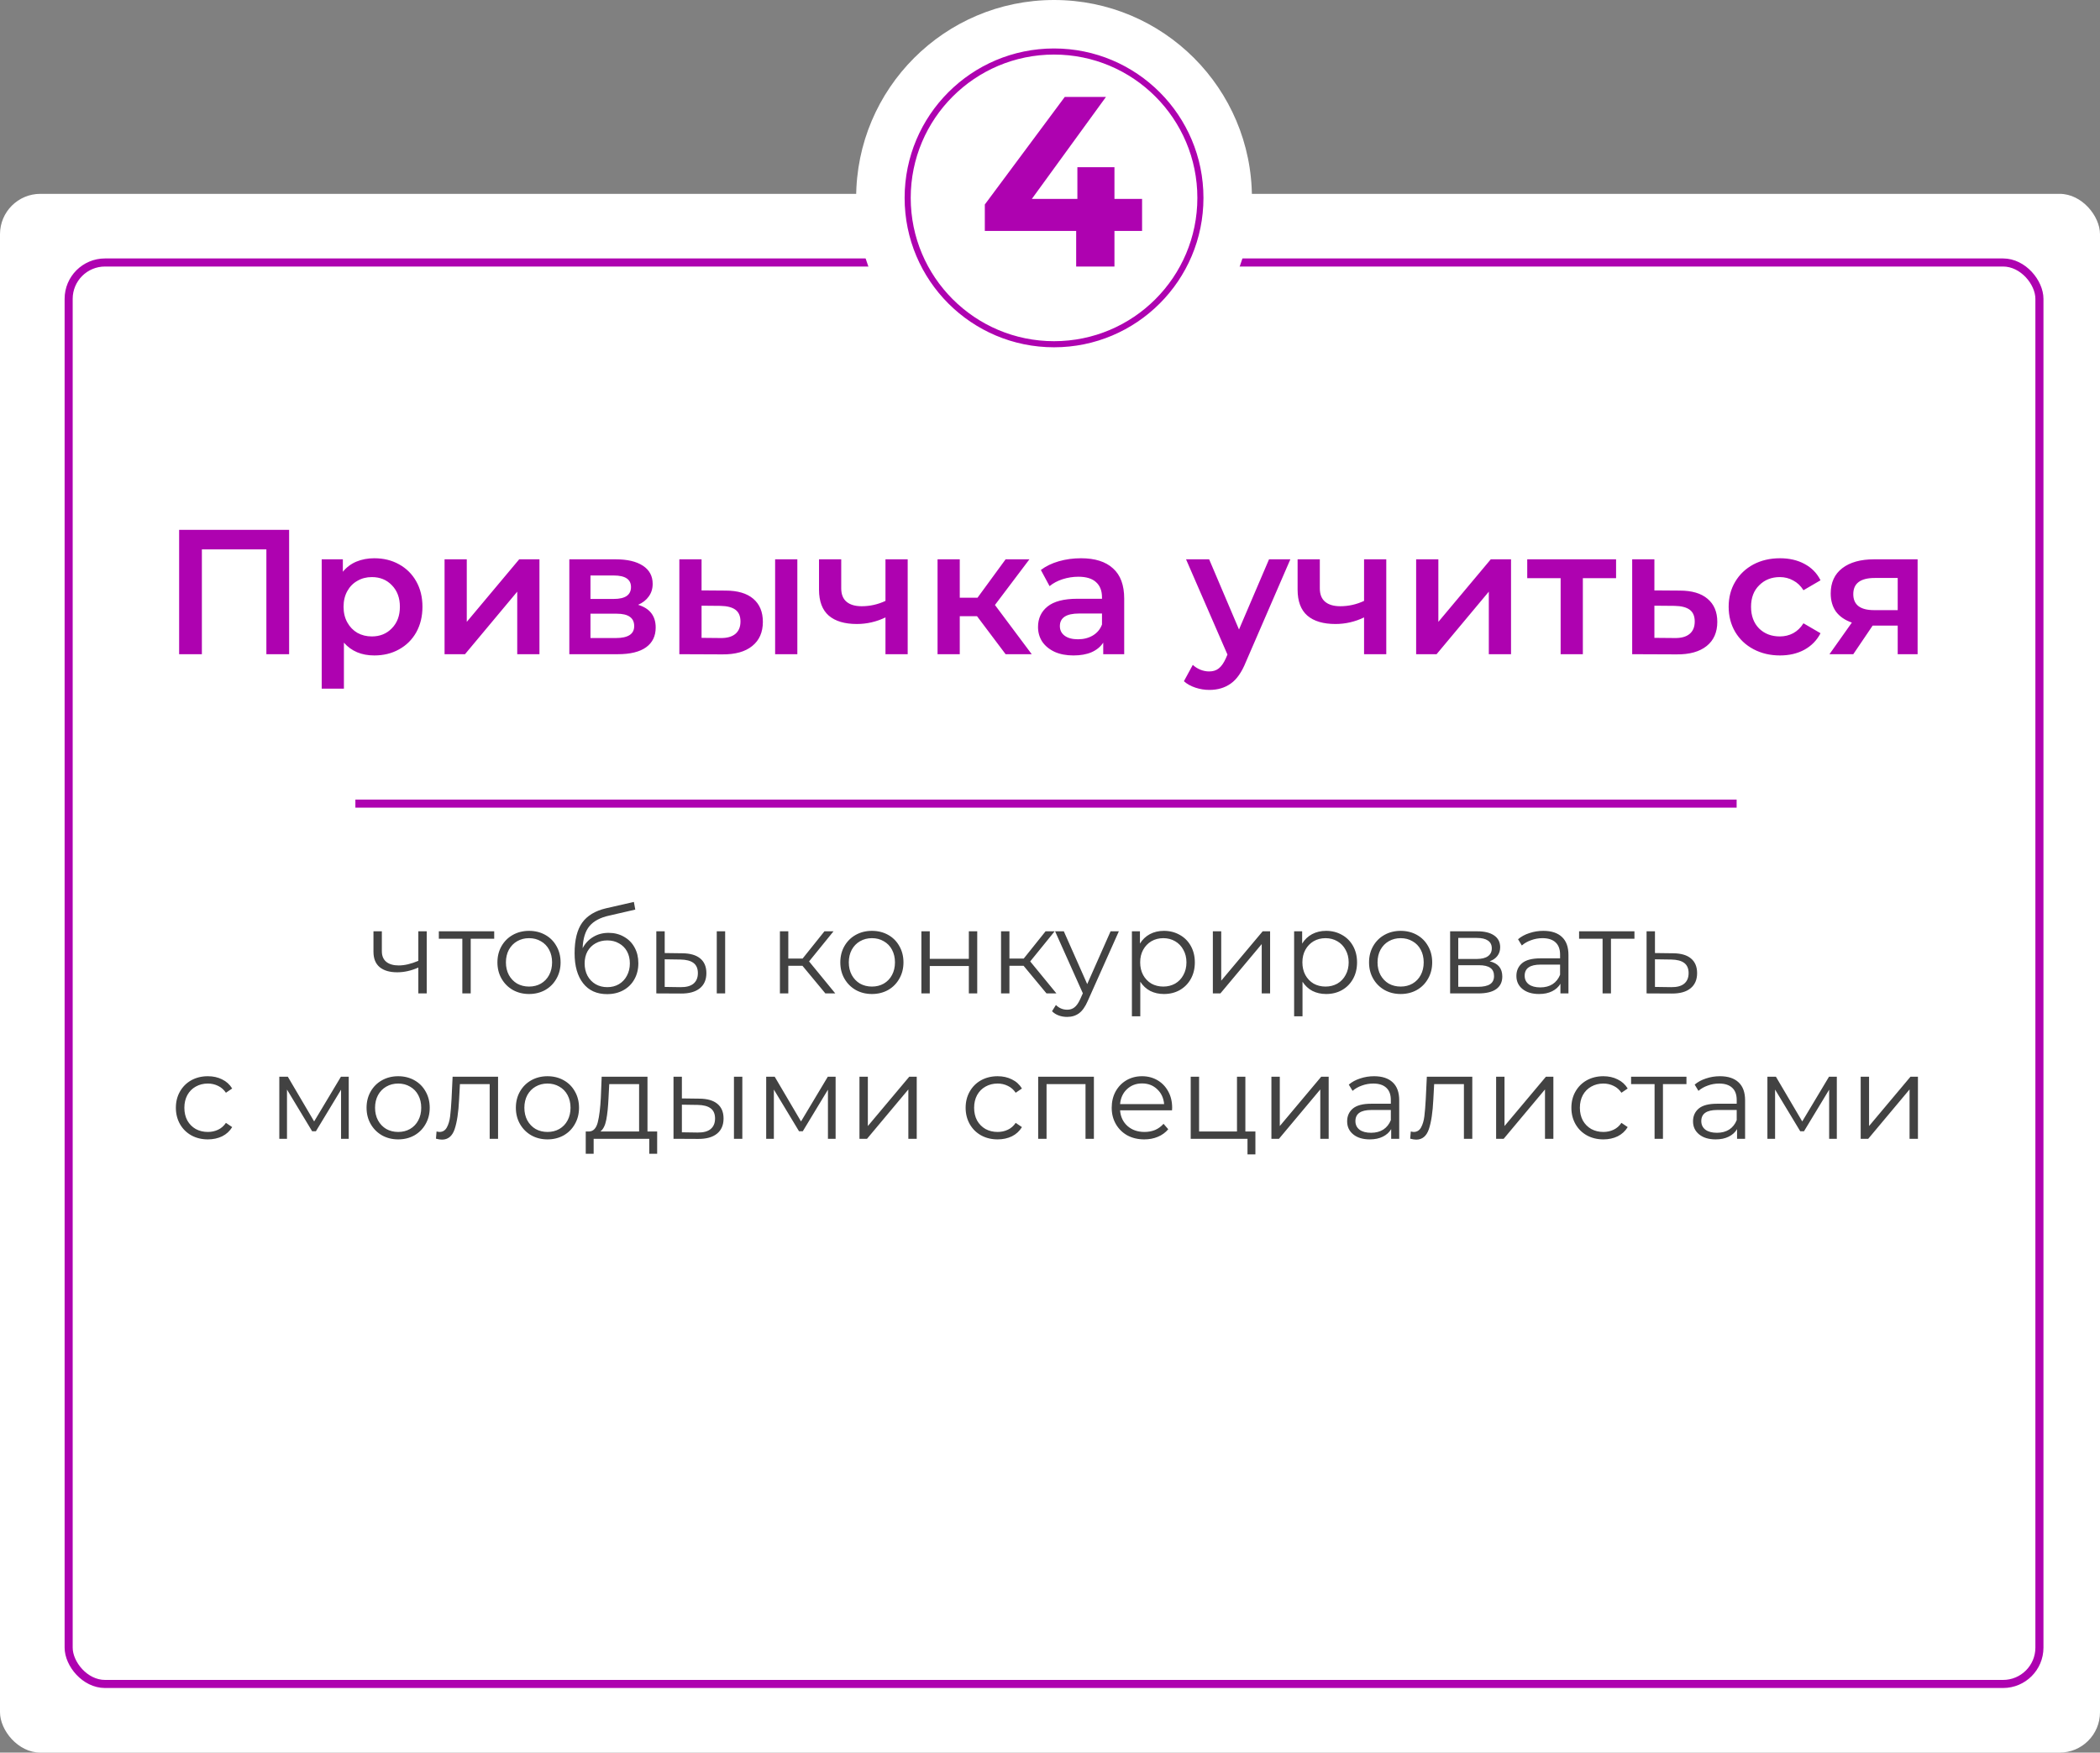 <?xml version="1.0" encoding="UTF-8"?> <svg xmlns="http://www.w3.org/2000/svg" width="260" height="217" viewBox="0 0 260 217" fill="none"><rect x="0" y="0" width="260" height="217" fill="#808080" stroke="none"/> <rect y="24" width="260" height="193" rx="5" fill="white"></rect> <rect x="8.5" y="32.5" width="244" height="176" rx="4.5" stroke="#AE02B0"></rect> <path d="M35.796 65.6V81H32.98V68.02H24.994V81H22.178V65.6H35.796ZM46.342 69.12C47.486 69.12 48.506 69.369 49.4 69.868C50.31 70.367 51.021 71.071 51.534 71.98C52.048 72.889 52.304 73.938 52.304 75.126C52.304 76.314 52.048 77.37 51.534 78.294C51.021 79.203 50.31 79.907 49.4 80.406C48.506 80.905 47.486 81.154 46.342 81.154C44.758 81.154 43.504 80.626 42.58 79.57V85.268H39.83V69.252H42.448V70.792C42.903 70.235 43.46 69.817 44.12 69.538C44.795 69.259 45.536 69.12 46.342 69.12ZM46.034 78.8C47.046 78.8 47.875 78.463 48.52 77.788C49.18 77.113 49.51 76.226 49.51 75.126C49.51 74.026 49.18 73.139 48.52 72.464C47.875 71.789 47.046 71.452 46.034 71.452C45.374 71.452 44.78 71.606 44.252 71.914C43.724 72.207 43.306 72.633 42.998 73.19C42.69 73.747 42.536 74.393 42.536 75.126C42.536 75.859 42.69 76.505 42.998 77.062C43.306 77.619 43.724 78.052 44.252 78.36C44.78 78.653 45.374 78.8 46.034 78.8ZM55.041 69.252H57.791V76.996L64.281 69.252H66.789V81H64.039V73.256L57.571 81H55.041V69.252ZM79.003 74.884C80.455 75.324 81.181 76.263 81.181 77.7C81.181 78.756 80.785 79.57 79.993 80.142C79.201 80.714 78.027 81 76.473 81H70.489V69.252H76.231C77.668 69.252 78.79 69.516 79.597 70.044C80.403 70.572 80.807 71.32 80.807 72.288C80.807 72.889 80.645 73.41 80.323 73.85C80.015 74.29 79.575 74.635 79.003 74.884ZM73.107 74.158H75.989C77.411 74.158 78.123 73.667 78.123 72.684C78.123 71.731 77.411 71.254 75.989 71.254H73.107V74.158ZM76.253 78.998C77.763 78.998 78.519 78.507 78.519 77.524C78.519 77.011 78.343 76.629 77.991 76.38C77.639 76.116 77.089 75.984 76.341 75.984H73.107V78.998H76.253ZM89.83 73.124C91.326 73.124 92.47 73.461 93.262 74.136C94.054 74.811 94.45 75.764 94.45 76.996C94.45 78.287 94.01 79.284 93.13 79.988C92.264 80.692 91.032 81.037 89.434 81.022L84.11 81V69.252H86.86V73.102L89.83 73.124ZM95.968 69.252H98.718V81H95.968V69.252ZM89.192 78.998C89.998 79.013 90.614 78.844 91.04 78.492C91.465 78.14 91.678 77.627 91.678 76.952C91.678 76.292 91.472 75.808 91.062 75.5C90.651 75.192 90.028 75.031 89.192 75.016L86.86 74.994V78.976L89.192 78.998ZM112.38 69.252V81H109.63V76.446C108.501 76.989 107.32 77.26 106.088 77.26C104.578 77.26 103.419 76.915 102.612 76.226C101.806 75.522 101.402 74.451 101.402 73.014V69.252H104.152V72.838C104.152 73.586 104.372 74.143 104.812 74.51C105.252 74.877 105.876 75.06 106.682 75.06C107.709 75.06 108.692 74.84 109.63 74.4V69.252H112.38ZM120.962 76.292H118.828V81H116.078V69.252H118.828V74.004H121.028L124.504 69.252H127.452L123.184 74.906L127.738 81H124.504L120.962 76.292ZM133.841 69.12C135.572 69.12 136.892 69.538 137.801 70.374C138.725 71.195 139.187 72.442 139.187 74.114V81H136.591V79.57C136.254 80.083 135.77 80.479 135.139 80.758C134.523 81.022 133.775 81.154 132.895 81.154C132.015 81.154 131.245 81.007 130.585 80.714C129.925 80.406 129.412 79.988 129.045 79.46C128.693 78.917 128.517 78.309 128.517 77.634C128.517 76.578 128.906 75.735 129.683 75.104C130.475 74.459 131.715 74.136 133.401 74.136H136.437V73.96C136.437 73.139 136.188 72.508 135.689 72.068C135.205 71.628 134.479 71.408 133.511 71.408C132.851 71.408 132.199 71.511 131.553 71.716C130.923 71.921 130.387 72.207 129.947 72.574L128.869 70.572C129.485 70.103 130.226 69.743 131.091 69.494C131.957 69.245 132.873 69.12 133.841 69.12ZM133.467 79.152C134.157 79.152 134.765 78.998 135.293 78.69C135.836 78.367 136.217 77.913 136.437 77.326V75.962H133.599C132.015 75.962 131.223 76.483 131.223 77.524C131.223 78.023 131.421 78.419 131.817 78.712C132.213 79.005 132.763 79.152 133.467 79.152ZM159.758 69.252L154.258 81.946C153.745 83.222 153.122 84.117 152.388 84.63C151.655 85.158 150.768 85.422 149.726 85.422C149.14 85.422 148.56 85.327 147.988 85.136C147.416 84.945 146.947 84.681 146.58 84.344L147.68 82.32C147.944 82.569 148.252 82.767 148.604 82.914C148.971 83.061 149.338 83.134 149.704 83.134C150.188 83.134 150.584 83.009 150.892 82.76C151.215 82.511 151.508 82.093 151.772 81.506L151.97 81.044L146.844 69.252H149.704L153.4 77.942L157.118 69.252H159.758ZM171.634 69.252V81H168.884V76.446C167.755 76.989 166.574 77.26 165.342 77.26C163.832 77.26 162.673 76.915 161.866 76.226C161.06 75.522 160.656 74.451 160.656 73.014V69.252H163.406V72.838C163.406 73.586 163.626 74.143 164.066 74.51C164.506 74.877 165.13 75.06 165.936 75.06C166.963 75.06 167.946 74.84 168.884 74.4V69.252H171.634ZM175.332 69.252H178.082V76.996L184.572 69.252H187.08V81H184.33V73.256L177.862 81H175.332V69.252ZM200.086 71.584H195.972V81H193.222V71.584H189.086V69.252H200.086V71.584ZM207.976 73.124C209.472 73.124 210.616 73.461 211.408 74.136C212.215 74.811 212.618 75.764 212.618 76.996C212.618 78.287 212.178 79.284 211.298 79.988C210.418 80.692 209.179 81.037 207.58 81.022L202.08 81V69.252H204.83V73.102L207.976 73.124ZM207.338 78.998C208.145 79.013 208.761 78.844 209.186 78.492C209.612 78.14 209.824 77.627 209.824 76.952C209.824 76.292 209.619 75.808 209.208 75.5C208.798 75.192 208.174 75.031 207.338 75.016L204.83 74.994V78.976L207.338 78.998ZM220.382 81.154C219.164 81.154 218.072 80.897 217.104 80.384C216.136 79.871 215.38 79.159 214.838 78.25C214.295 77.326 214.024 76.285 214.024 75.126C214.024 73.967 214.295 72.933 214.838 72.024C215.38 71.115 216.128 70.403 217.082 69.89C218.05 69.377 219.15 69.12 220.382 69.12C221.54 69.12 222.552 69.355 223.418 69.824C224.298 70.293 224.958 70.968 225.398 71.848L223.286 73.08C222.948 72.537 222.523 72.134 222.01 71.87C221.511 71.591 220.961 71.452 220.36 71.452C219.333 71.452 218.482 71.789 217.808 72.464C217.133 73.124 216.796 74.011 216.796 75.126C216.796 76.241 217.126 77.135 217.786 77.81C218.46 78.47 219.318 78.8 220.36 78.8C220.961 78.8 221.511 78.668 222.01 78.404C222.523 78.125 222.948 77.715 223.286 77.172L225.398 78.404C224.943 79.284 224.276 79.966 223.396 80.45C222.53 80.919 221.526 81.154 220.382 81.154ZM237.418 69.252V81H234.954V77.458H231.852L229.454 81H226.506L229.278 77.084C228.428 76.791 227.775 76.343 227.32 75.742C226.88 75.126 226.66 74.371 226.66 73.476C226.66 72.127 227.137 71.085 228.09 70.352C229.044 69.619 230.356 69.252 232.028 69.252H237.418ZM232.116 71.562C230.342 71.562 229.454 72.229 229.454 73.564C229.454 74.884 230.312 75.544 232.028 75.544H234.954V71.562H232.116Z" fill="#AE02B0"></path> <line x1="44" y1="99.5" x2="215.012" y2="99.5" stroke="#AE02B0"></line> <path d="M52.832 115.311V123H51.794V119.799C50.907 120.189 50.035 120.384 49.178 120.384C48.252 120.384 47.531 120.174 47.014 119.755C46.498 119.326 46.239 118.688 46.239 117.84V115.311H47.277V117.782C47.277 118.357 47.462 118.795 47.833 119.097C48.203 119.39 48.715 119.536 49.367 119.536C50.089 119.536 50.897 119.346 51.794 118.966V115.311H52.832ZM61.187 116.232H58.279V123H57.241V116.232H54.332V115.311H61.187V116.232ZM65.503 123.073C64.762 123.073 64.095 122.907 63.5 122.576C62.906 122.235 62.438 121.767 62.097 121.173C61.756 120.578 61.586 119.906 61.586 119.156C61.586 118.405 61.756 117.733 62.097 117.139C62.438 116.544 62.906 116.081 63.5 115.75C64.095 115.419 64.762 115.253 65.503 115.253C66.243 115.253 66.911 115.419 67.505 115.75C68.1 116.081 68.563 116.544 68.894 117.139C69.235 117.733 69.406 118.405 69.406 119.156C69.406 119.906 69.235 120.578 68.894 121.173C68.563 121.767 68.1 122.235 67.505 122.576C66.911 122.907 66.243 123.073 65.503 123.073ZM65.503 122.152C66.049 122.152 66.536 122.03 66.965 121.787C67.403 121.533 67.744 121.178 67.988 120.72C68.231 120.262 68.353 119.74 68.353 119.156C68.353 118.571 68.231 118.05 67.988 117.592C67.744 117.134 67.403 116.783 66.965 116.539C66.536 116.286 66.049 116.159 65.503 116.159C64.957 116.159 64.465 116.286 64.026 116.539C63.598 116.783 63.257 117.134 63.003 117.592C62.76 118.05 62.638 118.571 62.638 119.156C62.638 119.74 62.76 120.262 63.003 120.72C63.257 121.178 63.598 121.533 64.026 121.787C64.465 122.03 64.957 122.152 65.503 122.152ZM75.351 115.501C76.062 115.501 76.696 115.662 77.251 115.984C77.816 116.296 78.255 116.739 78.567 117.314C78.879 117.879 79.034 118.527 79.034 119.258C79.034 120.008 78.869 120.676 78.537 121.261C78.216 121.836 77.763 122.284 77.178 122.605C76.593 122.927 75.921 123.088 75.161 123.088C73.884 123.088 72.895 122.639 72.194 121.743C71.492 120.846 71.141 119.609 71.141 118.03C71.141 116.383 71.453 115.121 72.077 114.244C72.71 113.367 73.694 112.773 75.029 112.461L78.479 111.672L78.654 112.622L75.409 113.367C74.308 113.611 73.499 114.045 72.983 114.668C72.466 115.282 72.184 116.193 72.135 117.402C72.447 116.807 72.881 116.344 73.436 116.013C73.992 115.672 74.63 115.501 75.351 115.501ZM75.19 122.225C75.726 122.225 76.204 122.103 76.623 121.86C77.051 121.607 77.383 121.256 77.617 120.807C77.86 120.359 77.982 119.852 77.982 119.287C77.982 118.722 77.865 118.225 77.631 117.796C77.397 117.368 77.066 117.036 76.637 116.802C76.218 116.559 75.736 116.437 75.19 116.437C74.644 116.437 74.157 116.559 73.728 116.802C73.309 117.036 72.978 117.368 72.734 117.796C72.501 118.225 72.384 118.722 72.384 119.287C72.384 119.852 72.501 120.359 72.734 120.807C72.978 121.256 73.314 121.607 73.743 121.86C74.172 122.103 74.654 122.225 75.19 122.225ZM84.489 118.03C85.454 118.04 86.19 118.254 86.696 118.673C87.203 119.092 87.457 119.697 87.457 120.486C87.457 121.304 87.184 121.933 86.638 122.371C86.092 122.81 85.313 123.024 84.299 123.015L81.259 123V115.311H82.297V118.001L84.489 118.03ZM88.743 115.311H89.781V123H88.743V115.311ZM84.241 122.225C84.952 122.235 85.488 122.094 85.849 121.801C86.219 121.499 86.404 121.061 86.404 120.486C86.404 119.921 86.224 119.502 85.863 119.229C85.503 118.956 84.962 118.815 84.241 118.805L82.297 118.776V122.196L84.241 122.225ZM99.353 119.58H97.599V123H96.561V115.311H97.599V118.688H99.368L102.072 115.311H103.197L100.171 119.039L103.416 123H102.189L99.353 119.58ZM107.955 123.073C107.214 123.073 106.547 122.907 105.952 122.576C105.358 122.235 104.89 121.767 104.549 121.173C104.208 120.578 104.038 119.906 104.038 119.156C104.038 118.405 104.208 117.733 104.549 117.139C104.89 116.544 105.358 116.081 105.952 115.75C106.547 115.419 107.214 115.253 107.955 115.253C108.696 115.253 109.363 115.419 109.958 115.75C110.552 116.081 111.015 116.544 111.346 117.139C111.687 117.733 111.858 118.405 111.858 119.156C111.858 119.906 111.687 120.578 111.346 121.173C111.015 121.767 110.552 122.235 109.958 122.576C109.363 122.907 108.696 123.073 107.955 123.073ZM107.955 122.152C108.501 122.152 108.988 122.03 109.417 121.787C109.855 121.533 110.196 121.178 110.44 120.72C110.684 120.262 110.805 119.74 110.805 119.156C110.805 118.571 110.684 118.05 110.44 117.592C110.196 117.134 109.855 116.783 109.417 116.539C108.988 116.286 108.501 116.159 107.955 116.159C107.409 116.159 106.917 116.286 106.479 116.539C106.05 116.783 105.709 117.134 105.456 117.592C105.212 118.05 105.09 118.571 105.09 119.156C105.09 119.74 105.212 120.262 105.456 120.72C105.709 121.178 106.05 121.533 106.479 121.787C106.917 122.03 107.409 122.152 107.955 122.152ZM114.076 115.311H115.114V118.717H119.952V115.311H120.99V123H119.952V119.609H115.114V123H114.076V115.311ZM126.731 119.58H124.977V123H123.939V115.311H124.977V118.688H126.746L129.45 115.311H130.576L127.55 119.039L130.795 123H129.567L126.731 119.58ZM138.524 115.311L134.68 123.921C134.368 124.642 134.007 125.154 133.598 125.456C133.189 125.758 132.697 125.909 132.122 125.909C131.751 125.909 131.406 125.85 131.084 125.733C130.762 125.616 130.485 125.441 130.251 125.207L130.733 124.432C131.123 124.822 131.591 125.017 132.136 125.017C132.487 125.017 132.784 124.92 133.028 124.725C133.281 124.53 133.515 124.199 133.73 123.731L134.066 122.985L130.631 115.311H131.712L134.607 121.845L137.501 115.311H138.524ZM144.102 115.253C144.823 115.253 145.476 115.419 146.061 115.75C146.645 116.072 147.103 116.53 147.435 117.124C147.766 117.718 147.932 118.396 147.932 119.156C147.932 119.926 147.766 120.608 147.435 121.202C147.103 121.797 146.645 122.259 146.061 122.591C145.486 122.912 144.833 123.073 144.102 123.073C143.478 123.073 142.913 122.946 142.407 122.693C141.91 122.43 141.5 122.05 141.179 121.553V125.836H140.141V115.311H141.135V116.832C141.447 116.325 141.856 115.935 142.363 115.662C142.879 115.389 143.459 115.253 144.102 115.253ZM144.029 122.152C144.565 122.152 145.052 122.03 145.491 121.787C145.929 121.533 146.27 121.178 146.514 120.72C146.767 120.262 146.894 119.74 146.894 119.156C146.894 118.571 146.767 118.055 146.514 117.606C146.27 117.148 145.929 116.793 145.491 116.539C145.052 116.286 144.565 116.159 144.029 116.159C143.483 116.159 142.991 116.286 142.553 116.539C142.124 116.793 141.783 117.148 141.53 117.606C141.286 118.055 141.164 118.571 141.164 119.156C141.164 119.74 141.286 120.262 141.53 120.72C141.783 121.178 142.124 121.533 142.553 121.787C142.991 122.03 143.483 122.152 144.029 122.152ZM150.162 115.311H151.199V121.421L156.33 115.311H157.251V123H156.213V116.89L151.097 123H150.162V115.311ZM164.186 115.253C164.907 115.253 165.56 115.419 166.145 115.75C166.73 116.072 167.188 116.53 167.519 117.124C167.85 117.718 168.016 118.396 168.016 119.156C168.016 119.926 167.85 120.608 167.519 121.202C167.188 121.797 166.73 122.259 166.145 122.591C165.57 122.912 164.917 123.073 164.186 123.073C163.563 123.073 162.997 122.946 162.491 122.693C161.994 122.43 161.584 122.05 161.263 121.553V125.836H160.225V115.311H161.219V116.832C161.531 116.325 161.94 115.935 162.447 115.662C162.963 115.389 163.543 115.253 164.186 115.253ZM164.113 122.152C164.649 122.152 165.136 122.03 165.575 121.787C166.013 121.533 166.354 121.178 166.598 120.72C166.851 120.262 166.978 119.74 166.978 119.156C166.978 118.571 166.851 118.055 166.598 117.606C166.354 117.148 166.013 116.793 165.575 116.539C165.136 116.286 164.649 116.159 164.113 116.159C163.567 116.159 163.075 116.286 162.637 116.539C162.208 116.793 161.867 117.148 161.614 117.606C161.37 118.055 161.248 118.571 161.248 119.156C161.248 119.74 161.37 120.262 161.614 120.72C161.867 121.178 162.208 121.533 162.637 121.787C163.075 122.03 163.567 122.152 164.113 122.152ZM173.418 123.073C172.677 123.073 172.009 122.907 171.415 122.576C170.821 122.235 170.353 121.767 170.012 121.173C169.671 120.578 169.5 119.906 169.5 119.156C169.5 118.405 169.671 117.733 170.012 117.139C170.353 116.544 170.821 116.081 171.415 115.75C172.009 115.419 172.677 115.253 173.418 115.253C174.158 115.253 174.826 115.419 175.42 115.75C176.015 116.081 176.477 116.544 176.809 117.139C177.15 117.733 177.32 118.405 177.32 119.156C177.32 119.906 177.15 120.578 176.809 121.173C176.477 121.767 176.015 122.235 175.42 122.576C174.826 122.907 174.158 123.073 173.418 123.073ZM173.418 122.152C173.963 122.152 174.451 122.03 174.879 121.787C175.318 121.533 175.659 121.178 175.902 120.72C176.146 120.262 176.268 119.74 176.268 119.156C176.268 118.571 176.146 118.05 175.902 117.592C175.659 117.134 175.318 116.783 174.879 116.539C174.451 116.286 173.963 116.159 173.418 116.159C172.872 116.159 172.38 116.286 171.941 116.539C171.513 116.783 171.171 117.134 170.918 117.592C170.674 118.05 170.553 118.571 170.553 119.156C170.553 119.74 170.674 120.262 170.918 120.72C171.171 121.178 171.513 121.533 171.941 121.787C172.38 122.03 172.872 122.152 173.418 122.152ZM184.435 119.024C185.478 119.268 185.999 119.896 185.999 120.91C185.999 121.582 185.751 122.099 185.254 122.459C184.757 122.82 184.016 123 183.032 123H179.538V115.311H182.929C183.807 115.311 184.494 115.482 184.99 115.823C185.487 116.164 185.736 116.651 185.736 117.285C185.736 117.704 185.619 118.064 185.385 118.366C185.161 118.659 184.844 118.878 184.435 119.024ZM180.547 118.732H182.856C183.451 118.732 183.904 118.62 184.216 118.396C184.537 118.172 184.698 117.845 184.698 117.416C184.698 116.988 184.537 116.666 184.216 116.452C183.904 116.237 183.451 116.13 182.856 116.13H180.547V118.732ZM182.988 122.181C183.651 122.181 184.148 122.074 184.479 121.86C184.81 121.645 184.976 121.309 184.976 120.851C184.976 120.393 184.825 120.057 184.523 119.843C184.221 119.619 183.743 119.507 183.09 119.507H180.547V122.181H182.988ZM191.077 115.253C192.081 115.253 192.851 115.506 193.386 116.013C193.922 116.51 194.19 117.251 194.19 118.235V123H193.196V121.801C192.963 122.201 192.617 122.513 192.159 122.737C191.71 122.961 191.174 123.073 190.551 123.073C189.693 123.073 189.011 122.868 188.504 122.459C187.998 122.05 187.744 121.509 187.744 120.837C187.744 120.184 187.978 119.658 188.446 119.258C188.923 118.859 189.679 118.659 190.712 118.659H193.153V118.191C193.153 117.528 192.967 117.027 192.597 116.685C192.227 116.335 191.686 116.159 190.975 116.159C190.487 116.159 190.02 116.242 189.571 116.408C189.123 116.564 188.738 116.783 188.417 117.065L187.949 116.291C188.339 115.959 188.806 115.706 189.352 115.531C189.898 115.346 190.473 115.253 191.077 115.253ZM190.712 122.255C191.296 122.255 191.798 122.123 192.217 121.86C192.636 121.587 192.948 121.197 193.153 120.691V119.433H190.741C189.425 119.433 188.768 119.891 188.768 120.807C188.768 121.256 188.938 121.611 189.279 121.874C189.62 122.128 190.098 122.255 190.712 122.255ZM202.361 116.232H199.453V123H198.415V116.232H195.506V115.311H202.361V116.232ZM207.165 118.03C208.13 118.04 208.861 118.254 209.358 118.673C209.865 119.092 210.118 119.697 210.118 120.486C210.118 121.304 209.845 121.933 209.3 122.371C208.764 122.81 207.984 123.024 206.961 123.015L203.862 123V115.311H204.9V118.001L207.165 118.03ZM206.902 122.225C207.614 122.235 208.15 122.094 208.51 121.801C208.88 121.499 209.066 121.061 209.066 120.486C209.066 119.921 208.885 119.502 208.525 119.229C208.164 118.956 207.623 118.815 206.902 118.805L204.9 118.776V122.196L206.902 122.225ZM25.735 141.073C24.975 141.073 24.293 140.907 23.689 140.576C23.095 140.245 22.627 139.782 22.286 139.187C21.945 138.583 21.774 137.906 21.774 137.156C21.774 136.405 21.945 135.733 22.286 135.139C22.627 134.544 23.095 134.081 23.689 133.75C24.293 133.419 24.975 133.253 25.735 133.253C26.398 133.253 26.988 133.385 27.504 133.648C28.03 133.901 28.444 134.276 28.746 134.773L27.972 135.299C27.718 134.919 27.397 134.637 27.007 134.452C26.617 134.257 26.193 134.159 25.735 134.159C25.18 134.159 24.678 134.286 24.23 134.539C23.791 134.783 23.445 135.134 23.192 135.592C22.948 136.05 22.826 136.571 22.826 137.156C22.826 137.75 22.948 138.276 23.192 138.734C23.445 139.183 23.791 139.533 24.23 139.787C24.678 140.03 25.18 140.152 25.735 140.152C26.193 140.152 26.617 140.06 27.007 139.874C27.397 139.689 27.718 139.407 27.972 139.027L28.746 139.553C28.444 140.05 28.03 140.43 27.504 140.693C26.978 140.946 26.388 141.073 25.735 141.073ZM43.176 133.311V141H42.226V134.919L39.113 140.065H38.645L35.532 134.905V141H34.581V133.311H35.634L38.894 138.851L42.212 133.311H43.176ZM49.301 141.073C48.561 141.073 47.893 140.907 47.299 140.576C46.704 140.235 46.237 139.767 45.896 139.173C45.554 138.578 45.384 137.906 45.384 137.156C45.384 136.405 45.554 135.733 45.896 135.139C46.237 134.544 46.704 134.081 47.299 133.75C47.893 133.419 48.561 133.253 49.301 133.253C50.042 133.253 50.709 133.419 51.304 133.75C51.898 134.081 52.361 134.544 52.693 135.139C53.034 135.733 53.204 136.405 53.204 137.156C53.204 137.906 53.034 138.578 52.693 139.173C52.361 139.767 51.898 140.235 51.304 140.576C50.709 140.907 50.042 141.073 49.301 141.073ZM49.301 140.152C49.847 140.152 50.334 140.03 50.763 139.787C51.202 139.533 51.543 139.178 51.786 138.72C52.03 138.262 52.152 137.74 52.152 137.156C52.152 136.571 52.03 136.05 51.786 135.592C51.543 135.134 51.202 134.783 50.763 134.539C50.334 134.286 49.847 134.159 49.301 134.159C48.756 134.159 48.264 134.286 47.825 134.539C47.396 134.783 47.055 135.134 46.802 135.592C46.558 136.05 46.436 136.571 46.436 137.156C46.436 137.74 46.558 138.262 46.802 138.72C47.055 139.178 47.396 139.533 47.825 139.787C48.264 140.03 48.756 140.152 49.301 140.152ZM61.665 133.311V141H60.627V134.232H56.943L56.841 136.133C56.763 137.731 56.578 138.958 56.286 139.816C55.993 140.674 55.472 141.102 54.721 141.102C54.517 141.102 54.268 141.063 53.976 140.985L54.049 140.094C54.225 140.133 54.346 140.152 54.415 140.152C54.814 140.152 55.116 139.967 55.321 139.597C55.526 139.226 55.662 138.768 55.73 138.223C55.798 137.677 55.857 136.956 55.906 136.059L56.037 133.311H61.665ZM67.787 141.073C67.046 141.073 66.379 140.907 65.784 140.576C65.19 140.235 64.722 139.767 64.381 139.173C64.04 138.578 63.869 137.906 63.869 137.156C63.869 136.405 64.04 135.733 64.381 135.139C64.722 134.544 65.19 134.081 65.784 133.75C66.379 133.419 67.046 133.253 67.787 133.253C68.527 133.253 69.195 133.419 69.789 133.75C70.384 134.081 70.847 134.544 71.178 135.139C71.519 135.733 71.689 136.405 71.689 137.156C71.689 137.906 71.519 138.578 71.178 139.173C70.847 139.767 70.384 140.235 69.789 140.576C69.195 140.907 68.527 141.073 67.787 141.073ZM67.787 140.152C68.332 140.152 68.82 140.03 69.249 139.787C69.687 139.533 70.028 139.178 70.272 138.72C70.515 138.262 70.637 137.74 70.637 137.156C70.637 136.571 70.515 136.05 70.272 135.592C70.028 135.134 69.687 134.783 69.249 134.539C68.82 134.286 68.332 134.159 67.787 134.159C67.241 134.159 66.749 134.286 66.31 134.539C65.882 134.783 65.541 135.134 65.287 135.592C65.044 136.05 64.922 136.571 64.922 137.156C64.922 137.74 65.044 138.262 65.287 138.72C65.541 139.178 65.882 139.533 66.31 139.787C66.749 140.03 67.241 140.152 67.787 140.152ZM81.363 140.094V142.856H80.384V141H73.499V142.856H72.52V140.094H72.958C73.475 140.065 73.826 139.684 74.011 138.954C74.196 138.223 74.323 137.2 74.391 135.884L74.493 133.311H80.165V140.094H81.363ZM75.341 135.943C75.292 137.034 75.2 137.935 75.063 138.647C74.927 139.348 74.683 139.831 74.332 140.094H79.127V134.232H75.429L75.341 135.943ZM86.616 136.03C87.581 136.04 88.317 136.254 88.823 136.673C89.33 137.092 89.583 137.697 89.583 138.486C89.583 139.304 89.311 139.933 88.765 140.371C88.219 140.81 87.439 141.024 86.426 141.015L83.386 141V133.311H84.424V136.001L86.616 136.03ZM90.87 133.311H91.907V141H90.87V133.311ZM86.368 140.225C87.079 140.235 87.615 140.094 87.975 139.801C88.346 139.499 88.531 139.061 88.531 138.486C88.531 137.921 88.351 137.502 87.99 137.229C87.63 136.956 87.089 136.815 86.368 136.805L84.424 136.776V140.196L86.368 140.225ZM103.457 133.311V141H102.507V134.919L99.394 140.065H98.926L95.812 134.905V141H94.862V133.311H95.915L99.174 138.851L102.492 133.311H103.457ZM106.41 133.311H107.448V139.421L112.579 133.311H113.5V141H112.462V134.89L107.346 141H106.41V133.311ZM123.515 141.073C122.755 141.073 122.073 140.907 121.469 140.576C120.874 140.245 120.407 139.782 120.066 139.187C119.725 138.583 119.554 137.906 119.554 137.156C119.554 136.405 119.725 135.733 120.066 135.139C120.407 134.544 120.874 134.081 121.469 133.75C122.073 133.419 122.755 133.253 123.515 133.253C124.178 133.253 124.767 133.385 125.284 133.648C125.81 133.901 126.224 134.276 126.526 134.773L125.752 135.299C125.498 134.919 125.177 134.637 124.787 134.452C124.397 134.257 123.973 134.159 123.515 134.159C122.96 134.159 122.458 134.286 122.01 134.539C121.571 134.783 121.225 135.134 120.972 135.592C120.728 136.05 120.606 136.571 120.606 137.156C120.606 137.75 120.728 138.276 120.972 138.734C121.225 139.183 121.571 139.533 122.01 139.787C122.458 140.03 122.96 140.152 123.515 140.152C123.973 140.152 124.397 140.06 124.787 139.874C125.177 139.689 125.498 139.407 125.752 139.027L126.526 139.553C126.224 140.05 125.81 140.43 125.284 140.693C124.758 140.946 124.168 141.073 123.515 141.073ZM135.435 133.311V141H134.397V134.232H129.574V141H128.536V133.311H135.435ZM145.109 137.477H138.677C138.736 138.276 139.043 138.924 139.598 139.421C140.154 139.909 140.855 140.152 141.703 140.152C142.181 140.152 142.619 140.069 143.019 139.904C143.418 139.728 143.764 139.475 144.057 139.144L144.641 139.816C144.3 140.225 143.871 140.537 143.355 140.752C142.848 140.966 142.288 141.073 141.674 141.073C140.885 141.073 140.183 140.907 139.569 140.576C138.965 140.235 138.492 139.767 138.151 139.173C137.81 138.578 137.64 137.906 137.64 137.156C137.64 136.405 137.8 135.733 138.122 135.139C138.453 134.544 138.902 134.081 139.467 133.75C140.042 133.419 140.685 133.253 141.396 133.253C142.108 133.253 142.746 133.419 143.311 133.75C143.876 134.081 144.32 134.544 144.641 135.139C144.963 135.723 145.124 136.396 145.124 137.156L145.109 137.477ZM141.396 134.145C140.656 134.145 140.032 134.383 139.525 134.861C139.028 135.329 138.746 135.943 138.677 136.703H144.13C144.061 135.943 143.774 135.329 143.267 134.861C142.77 134.383 142.147 134.145 141.396 134.145ZM155.431 140.094V142.929H154.452V141H147.421V133.311H148.459V140.094H153.151V133.311H154.189V140.094H155.431ZM157.413 133.311H158.451V139.421L163.581 133.311H164.502V141H163.464V134.89L158.348 141H157.413V133.311ZM170.122 133.253C171.126 133.253 171.896 133.506 172.432 134.013C172.968 134.51 173.236 135.251 173.236 136.235V141H172.242V139.801C172.008 140.201 171.662 140.513 171.204 140.737C170.756 140.961 170.22 141.073 169.596 141.073C168.738 141.073 168.056 140.868 167.55 140.459C167.043 140.05 166.789 139.509 166.789 138.837C166.789 138.184 167.023 137.658 167.491 137.258C167.969 136.859 168.724 136.659 169.757 136.659H172.198V136.191C172.198 135.528 172.013 135.027 171.642 134.685C171.272 134.335 170.731 134.159 170.02 134.159C169.533 134.159 169.065 134.242 168.617 134.408C168.168 134.564 167.783 134.783 167.462 135.065L166.994 134.291C167.384 133.959 167.852 133.706 168.397 133.531C168.943 133.346 169.518 133.253 170.122 133.253ZM169.757 140.255C170.341 140.255 170.843 140.123 171.262 139.86C171.681 139.587 171.993 139.197 172.198 138.691V137.433H169.786C168.47 137.433 167.813 137.891 167.813 138.807C167.813 139.256 167.983 139.611 168.324 139.874C168.665 140.128 169.143 140.255 169.757 140.255ZM182.284 133.311V141H181.246V134.232H177.562L177.46 136.133C177.382 137.731 177.197 138.958 176.905 139.816C176.612 140.674 176.091 141.102 175.341 141.102C175.136 141.102 174.887 141.063 174.595 140.985L174.668 140.094C174.844 140.133 174.965 140.152 175.034 140.152C175.433 140.152 175.735 139.967 175.94 139.597C176.144 139.226 176.281 138.768 176.349 138.223C176.417 137.677 176.476 136.956 176.525 136.059L176.656 133.311H182.284ZM185.234 133.311H186.272V139.421L191.402 133.311H192.323V141H191.285V134.89L186.169 141H185.234V133.311ZM198.513 141.073C197.753 141.073 197.071 140.907 196.467 140.576C195.872 140.245 195.405 139.782 195.063 139.187C194.722 138.583 194.552 137.906 194.552 137.156C194.552 136.405 194.722 135.733 195.063 135.139C195.405 134.544 195.872 134.081 196.467 133.75C197.071 133.419 197.753 133.253 198.513 133.253C199.176 133.253 199.765 133.385 200.282 133.648C200.808 133.901 201.222 134.276 201.524 134.773L200.749 135.299C200.496 134.919 200.175 134.637 199.785 134.452C199.395 134.257 198.971 134.159 198.513 134.159C197.958 134.159 197.456 134.286 197.008 134.539C196.569 134.783 196.223 135.134 195.97 135.592C195.726 136.05 195.604 136.571 195.604 137.156C195.604 137.75 195.726 138.276 195.97 138.734C196.223 139.183 196.569 139.533 197.008 139.787C197.456 140.03 197.958 140.152 198.513 140.152C198.971 140.152 199.395 140.06 199.785 139.874C200.175 139.689 200.496 139.407 200.749 139.027L201.524 139.553C201.222 140.05 200.808 140.43 200.282 140.693C199.756 140.946 199.166 141.073 198.513 141.073ZM208.799 134.232H205.89V141H204.853V134.232H201.944V133.311H208.799V134.232ZM212.945 133.253C213.949 133.253 214.719 133.506 215.255 134.013C215.791 134.51 216.059 135.251 216.059 136.235V141H215.065V139.801C214.831 140.201 214.485 140.513 214.027 140.737C213.579 140.961 213.043 141.073 212.419 141.073C211.562 141.073 210.88 140.868 210.373 140.459C209.866 140.05 209.613 139.509 209.613 138.837C209.613 138.184 209.847 137.658 210.314 137.258C210.792 136.859 211.547 136.659 212.58 136.659H215.021V136.191C215.021 135.528 214.836 135.027 214.466 134.685C214.095 134.335 213.554 134.159 212.843 134.159C212.356 134.159 211.888 134.242 211.44 134.408C210.992 134.564 210.607 134.783 210.285 135.065L209.817 134.291C210.207 133.959 210.675 133.706 211.221 133.531C211.766 133.346 212.341 133.253 212.945 133.253ZM212.58 140.255C213.165 140.255 213.667 140.123 214.086 139.86C214.505 139.587 214.816 139.197 215.021 138.691V137.433H212.609C211.294 137.433 210.636 137.891 210.636 138.807C210.636 139.256 210.806 139.611 211.148 139.874C211.489 140.128 211.966 140.255 212.58 140.255ZM227.416 133.311V141H226.466V134.919L223.353 140.065H222.885L219.772 134.905V141H218.822V133.311H219.874L223.134 138.851L226.452 133.311H227.416ZM230.37 133.311H231.407V139.421L236.538 133.311H237.459V141H236.421V134.89L231.305 141H230.37V133.311Z" fill="#424242"></path> <circle cx="130.5" cy="24.5" r="24.5" fill="white"></circle> <circle cx="130.5" cy="24.5" r="18.122" stroke="#AE02B0" stroke-width="0.755"></circle> <path d="M141.4 28.59H137.98V33H133.24V28.59H121.93V25.32L131.83 12H136.93L127.75 24.63H133.39V20.7H137.98V24.63H141.4V28.59Z" fill="#AE02B0"></path> </svg> 